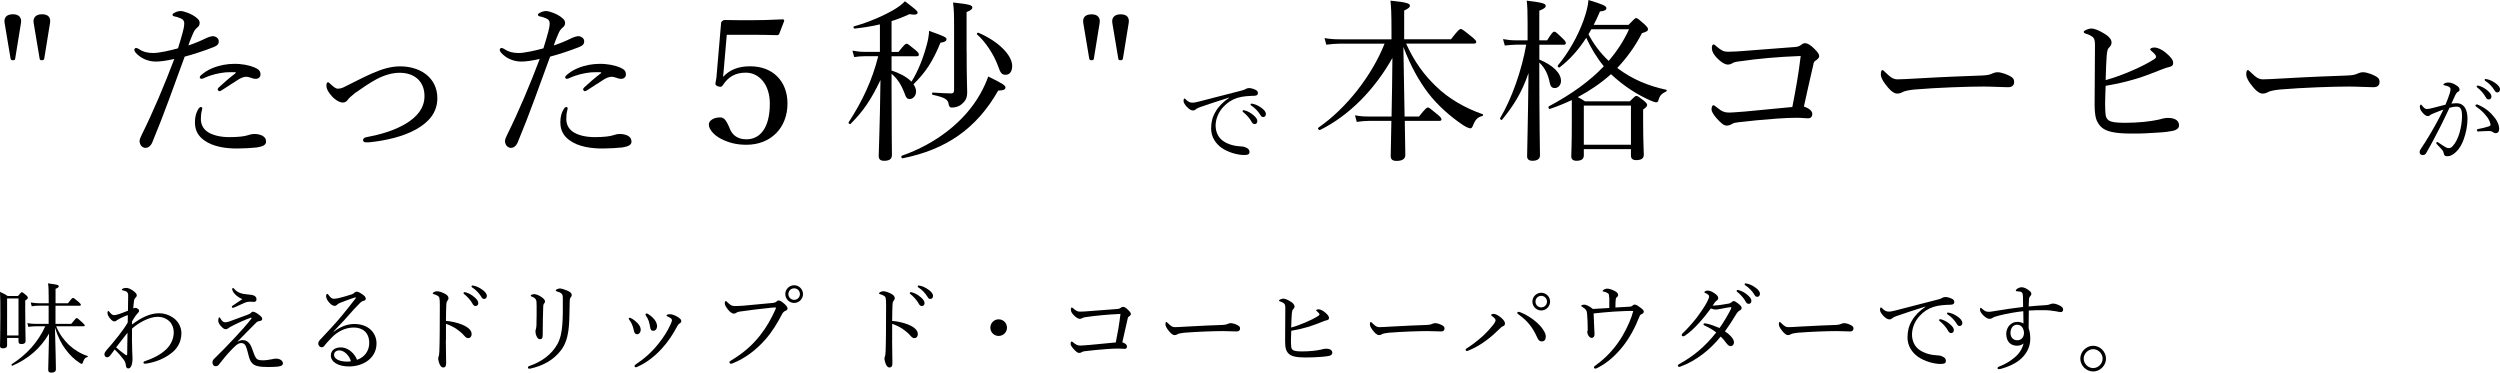 <?xml version="1.0" encoding="utf-8"?>
<!-- Generator: Adobe Illustrator 24.1.3, SVG Export Plug-In . SVG Version: 6.00 Build 0)  -->
<svg version="1.1" id="レイヤー_1" xmlns="http://www.w3.org/2000/svg" xmlns:xlink="http://www.w3.org/1999/xlink" x="0px"
	 y="0px" viewBox="0 0 412.2 61.43" style="enable-background:new 0 0 412.2 61.43;" xml:space="preserve">
<g>
	<path d="M0.76,3.79C0.62,2.93,1.05,2.35,2.14,2.35c1.03,0,1.46,0.6,1.32,1.43L2.51,9.64C2.48,9.81,2.45,9.93,2.14,9.93
		s-0.37-0.11-0.4-0.29L0.76,3.79z M5.55,3.79C5.41,2.93,5.89,2.35,6.93,2.35c1.06,0,1.46,0.57,1.32,1.43L7.3,9.64
		C7.27,9.81,7.21,9.93,6.87,9.93c-0.26,0-0.32-0.11-0.34-0.29L5.55,3.79z"/>
	<path d="M34.01,6.28c0.43-0.2,0.8-0.29,1.03-0.32c0.46,0,1.03,0.29,1.03,0.83c0.03,0.49-0.29,0.77-0.92,1
		c-1.29,0.52-3.3,1.18-4.7,1.55c-1.72,4.7-3.39,9.44-5.31,14.06c-0.29,0.72-0.72,0.98-1.18,0.98c-0.23,0-0.49-0.14-0.66-0.32
		c-0.17-0.23-0.26-0.43-0.29-0.77c0-0.29,0.14-0.63,0.37-1.09c2.01-4.07,3.7-8.12,5.36-12.48c-1.29,0.29-2.29,0.43-3.04,0.43
		c-0.98,0-2.04-0.34-2.78-0.95c-0.46-0.37-0.77-0.69-0.77-1c0-0.17,0.17-0.29,0.26-0.29c0.14,0,0.23,0.03,0.43,0.14
		c0.77,0.52,1.52,0.69,2.44,0.69s2.73-0.4,4.07-0.77c0.34-1.12,0.6-1.95,0.8-2.73c0.14-0.46,0.23-1,0.23-1.41
		c0-0.32-0.14-0.6-0.52-0.77c-0.43-0.2-0.75-0.29-1.15-0.37c-0.2-0.06-0.26-0.14-0.26-0.26c0-0.14,0.14-0.23,0.26-0.29
		c0.43-0.26,0.83-0.32,1.09-0.32c0.49,0,1.84,0.46,2.58,1.09c0.49,0.37,0.54,0.63,0.54,0.89c0,0.32-0.14,0.54-0.37,0.72
		c-0.4,0.32-0.54,0.57-0.83,1.26c-0.37,0.86-0.52,1.26-0.66,1.72C32.03,7.17,33.09,6.74,34.01,6.28z M32.6,18.16
		c0.17-0.32,0.34-0.52,0.52-0.52c0.11,0,0.23,0.09,0.23,0.2c0,0.14-0.06,0.32-0.09,0.46c-0.11,0.4-0.14,0.92-0.14,1.32
		c0,0.8,0.32,1.52,0.95,2.01c0.89,0.69,2.35,0.98,3.73,0.98c1.52,0,2.52-0.14,2.98-0.29c0.43-0.14,0.75-0.23,1.2-0.23
		c0.4,0,0.92,0.09,1.29,0.29c0.4,0.23,0.6,0.52,0.6,0.98c0,0.54-0.55,0.8-1.52,0.95c-0.77,0.09-2.12,0.17-3.1,0.17
		c-1.92,0.03-4.1-0.26-5.59-1.35c-0.95-0.69-1.52-1.58-1.52-2.98C32.14,19.31,32.35,18.59,32.6,18.16z M37.19,11.93
		c-1.06,0.12-2.21,0.32-3.64,0.98C33.46,12.94,33.32,13,33.23,13c-0.14,0-0.29-0.11-0.29-0.23c0-0.14,0.06-0.26,0.2-0.37
		c0.54-0.46,1.12-0.86,1.92-1.18c1.21-0.49,2.44-0.69,3.5-0.69c1.26-0.03,2.55,0.23,3.36,0.57c0.66,0.29,1.03,0.54,1.03,1.18
		c0,0.43-0.32,0.72-0.8,0.72c-0.29,0-0.52-0.09-0.66-0.14c-0.34-0.11-0.6-0.2-0.92-0.2c-0.26,0-0.66,0.09-1.18,0.4
		c-0.72,0.43-1.84,1.2-2.81,1.81c-0.17,0.11-0.29,0.17-0.43,0.17c-0.09,0-0.26-0.2-0.26-0.32c0-0.06,0.06-0.2,0.2-0.32
		c0.66-0.6,1.63-1.49,2.73-2.32c0.11-0.09,0.09-0.17-0.09-0.17C38.43,11.91,37.74,11.88,37.19,11.93z"/>
	<path d="M72.11,16.18c0,2.47-1.52,3.99-3.38,5.08c-2.21,1.29-5.25,1.92-7.63,2.18c-0.26,0.03-0.52,0.03-0.75,0.03
		c-0.32,0-0.49-0.17-0.49-0.34s0.11-0.43,0.46-0.49c2.41-0.46,4.65-1.09,6.57-2.24c1.92-1.15,3.1-2.61,3.1-4.56
		c0-2.44-1.66-3.84-4.1-3.84c-1.2,0-2.5,0.37-3.81,1.06c-1.12,0.6-2.29,1.41-3.53,2.27c-0.66,0.52-1.09,0.92-1.23,1.15
		s-0.46,0.43-0.8,0.43c-0.63,0-1.49-0.63-1.98-1.26c-0.4-0.49-0.72-0.98-0.72-1.52c0-0.4,0.11-0.57,0.26-0.57
		c0.11,0,0.23,0.12,0.4,0.29c0.52,0.46,0.86,0.77,1.23,0.77c0.2,0,0.52-0.03,0.95-0.23c1.58-0.77,3.13-1.61,4.65-2.27
		c1.69-0.75,3.16-1.18,4.65-1.18C69.38,10.93,72.11,12.88,72.11,16.18z"/>
	<path d="M94.26,6.28c0.43-0.2,0.8-0.29,1.03-0.32c0.46,0,1.03,0.29,1.03,0.83c0.03,0.49-0.29,0.77-0.92,1
		c-1.29,0.52-3.3,1.18-4.7,1.55c-1.72,4.7-3.39,9.44-5.31,14.06c-0.29,0.72-0.72,0.98-1.18,0.98c-0.23,0-0.49-0.14-0.66-0.32
		c-0.17-0.23-0.26-0.43-0.29-0.77c0-0.29,0.14-0.63,0.37-1.09c2.01-4.07,3.7-8.12,5.36-12.48c-1.29,0.29-2.29,0.43-3.04,0.43
		c-0.98,0-2.04-0.34-2.78-0.95c-0.46-0.37-0.77-0.69-0.77-1c0-0.17,0.17-0.29,0.26-0.29c0.14,0,0.23,0.03,0.43,0.14
		c0.77,0.52,1.52,0.69,2.44,0.69s2.73-0.4,4.07-0.77c0.34-1.12,0.6-1.95,0.8-2.73c0.14-0.46,0.23-1,0.23-1.41
		c0-0.32-0.14-0.6-0.52-0.77c-0.43-0.2-0.75-0.29-1.15-0.37c-0.2-0.06-0.26-0.14-0.26-0.26c0-0.14,0.14-0.23,0.26-0.29
		c0.43-0.26,0.83-0.32,1.09-0.32c0.49,0,1.84,0.46,2.58,1.09c0.49,0.37,0.54,0.63,0.54,0.89c0,0.32-0.14,0.54-0.37,0.72
		c-0.4,0.32-0.54,0.57-0.83,1.26c-0.37,0.86-0.52,1.26-0.66,1.72C92.28,7.17,93.34,6.74,94.26,6.28z M92.85,18.16
		c0.17-0.32,0.34-0.52,0.52-0.52c0.11,0,0.23,0.09,0.23,0.2c0,0.14-0.06,0.32-0.09,0.46c-0.11,0.4-0.14,0.92-0.14,1.32
		c0,0.8,0.32,1.52,0.95,2.01c0.89,0.69,2.35,0.98,3.73,0.98c1.52,0,2.52-0.14,2.98-0.29c0.43-0.14,0.75-0.23,1.2-0.23
		c0.4,0,0.92,0.09,1.29,0.29c0.4,0.23,0.6,0.52,0.6,0.98c0,0.54-0.55,0.8-1.52,0.95c-0.77,0.09-2.12,0.17-3.1,0.17
		c-1.92,0.03-4.1-0.26-5.59-1.35c-0.95-0.69-1.52-1.58-1.52-2.98C92.39,19.31,92.59,18.59,92.85,18.16z M97.44,11.93
		c-1.06,0.12-2.21,0.32-3.64,0.98C93.71,12.94,93.57,13,93.48,13c-0.14,0-0.29-0.11-0.29-0.23c0-0.14,0.06-0.26,0.2-0.37
		c0.54-0.46,1.12-0.86,1.92-1.18c1.21-0.49,2.44-0.69,3.5-0.69c1.26-0.03,2.55,0.23,3.36,0.57c0.66,0.29,1.03,0.54,1.03,1.18
		c0,0.43-0.32,0.72-0.8,0.72c-0.29,0-0.52-0.09-0.66-0.14c-0.34-0.11-0.6-0.2-0.92-0.2c-0.26,0-0.66,0.09-1.18,0.4
		c-0.72,0.43-1.84,1.2-2.81,1.81c-0.17,0.11-0.29,0.17-0.43,0.17c-0.09,0-0.26-0.2-0.26-0.32c0-0.06,0.06-0.2,0.2-0.32
		c0.66-0.6,1.63-1.49,2.73-2.32c0.11-0.09,0.09-0.17-0.09-0.17C98.67,11.91,97.99,11.88,97.44,11.93z"/>
	<path d="M119.36,11.19c-0.03,0.43-0.09,0.86-0.14,1.49c1.09-1.18,2.5-1.75,4.48-1.75c3.7,0,6.14,2.44,6.14,6.14
		c0,3.99-2.73,6.8-6.77,6.8c-1.66,0-2.93-0.34-4.19-0.98c-1.26-0.66-2.01-1.61-2.01-2.38c0-0.57,0.72-1.15,1.86-1.15
		c0.57,0,0.95,0.32,1.52,1.66l0.14,0.34c0.43,0.98,1.32,1.61,2.67,1.61c2.29,0,3.87-1.92,3.87-5.88c0-3.24-1.84-5.11-3.96-5.11
		c-1.72,0-2.9,0.69-3.79,2.07c-0.11,0.17-0.23,0.26-0.4,0.26c-0.43,0-0.83-0.23-0.83-0.49c0-0.17,0.11-0.46,0.17-1l0.77-8.98
		c0-0.14,0.03-0.23,0.2-0.37c0.14-0.14,0.23-0.17,0.37-0.17c1.2,0.03,3.01,0.03,4.59,0.03c1.2,0,2.98-0.03,4.96-0.14
		c0.23,0,0.29,0.09,0.29,0.26l-0.83,2.15c-0.09,0.14-0.2,0.2-0.32,0.2c-1.29-0.03-2.12-0.06-3.3-0.06h-5.02L119.36,11.19z"/>
	<path d="M146.99,11.62c1.21,0.4,2.38,0.95,3.3,1.84c1.06-1.69,1.92-3.84,2.5-6.02c0.23-0.8,0.37-1.64,0.4-2.35
		c2.5,0.89,2.87,1.06,2.87,1.38c0,0.29-0.32,0.49-1,0.57c-1.23,3.04-2.44,4.88-4.45,6.86c0.29,0.4,0.43,0.8,0.43,1.2
		c0,0.69-0.49,1.23-1.09,1.23c-0.34,0-0.57-0.2-0.8-0.92c-0.49-1.32-1.18-2.47-2.15-3.24v2.75c0,6.11,0.06,9.75,0.06,10.61
		c0,0.66-0.37,0.98-1.29,0.98c-0.63,0-0.89-0.26-0.89-0.8c0-0.92,0.2-4.85,0.29-12.51c-1.58,3.3-2.84,5.13-4.93,7.23
		c-0.11,0.12-0.4-0.11-0.32-0.26c2.29-3.53,3.9-6.97,4.88-10.9h-2.24c-0.57,0-0.98,0.03-1.72,0.14l-0.29-1.06
		c0.83,0.14,1.32,0.2,2.01,0.2h2.52V4.02c-1.35,0.32-2.75,0.54-4.16,0.69c-0.17,0.03-0.29-0.32-0.11-0.37
		c2.41-0.66,4.82-1.72,6.51-2.7c0.8-0.46,1.43-0.95,1.89-1.43c1.66,1.26,2.09,1.61,2.09,1.86c0,0.34-0.46,0.43-1.35,0.26
		c-0.92,0.43-1.92,0.83-2.95,1.15v5.08h1.15c0.95-1.21,1.15-1.35,1.32-1.35c0.2,0,0.37,0.14,1.46,1.03
		c0.43,0.37,0.57,0.54,0.57,0.75s-0.11,0.29-0.4,0.29h-4.1V11.62z M148.71,25.67c5.59-1.95,10.33-5.62,12.88-10.13
		c0.54-0.95,1-1.92,1.35-2.93c2.47,1.21,2.84,1.49,2.84,1.81c0,0.34-0.32,0.49-1.2,0.52c-3.59,6.31-8.63,9.73-15.75,11.16
		C148.62,26.13,148.51,25.73,148.71,25.67z M159.38,8.46c0,4.53,0.09,5.91,0.09,6.77c0,0.72-0.17,1.2-0.55,1.61
		c-0.49,0.54-1.09,0.89-2.01,0.89c-0.29,0-0.4-0.14-0.49-0.52c-0.11-0.8-0.54-1.12-2.64-1.58c-0.14-0.03-0.14-0.37,0-0.37
		c1.41,0.09,2.38,0.14,3.04,0.14c0.34,0,0.46-0.14,0.49-0.49V4.71c0-2.64-0.03-3.1-0.17-4.3c2.67,0.29,3.18,0.43,3.18,0.83
		c0,0.23-0.17,0.43-0.95,0.75V8.46z M164.54,10.84c-0.66-1.81-2.07-3.99-3.44-5.16c-0.11-0.09,0.06-0.34,0.2-0.29
		c3.36,1.43,5.59,3.73,5.59,5.48c0,0.89-0.4,1.46-1.06,1.46C165.21,12.34,164.95,12.08,164.54,10.84z"/>
	<path d="M178.61,3.79c-0.14-0.86,0.29-1.43,1.38-1.43c1.03,0,1.46,0.6,1.32,1.43l-0.95,5.85c-0.03,0.17-0.06,0.29-0.37,0.29
		s-0.37-0.11-0.4-0.29L178.61,3.79z M183.4,3.79c-0.14-0.86,0.34-1.43,1.38-1.43c1.06,0,1.46,0.57,1.32,1.43l-0.95,5.85
		c-0.03,0.17-0.09,0.29-0.43,0.29c-0.26,0-0.32-0.11-0.34-0.29L183.4,3.79z"/>
	<path d="M202.64,16.09c-1.77,0.55-3.58,1.16-4.82,1.59c-0.23,0.08-0.48,0.19-0.69,0.37c-0.11,0.1-0.22,0.16-0.43,0.16
		c-0.27,0.02-0.66-0.19-1.08-0.67c-0.26-0.3-0.47-0.61-0.48-0.9c0-0.22,0.06-0.4,0.14-0.4c0.08,0,0.14,0.06,0.21,0.13
		c0.47,0.47,0.71,0.56,1.2,0.56c0.19-0.02,0.55-0.06,0.96-0.18c2.33-0.59,4.74-1.22,7.1-1.83c0.34-0.08,0.5-0.16,0.63-0.24
		c0.16-0.1,0.3-0.14,0.55-0.16c0.32,0,0.71,0.11,1.04,0.27c0.22,0.1,0.43,0.26,0.43,0.5c0.02,0.34-0.16,0.48-0.56,0.5
		c-1.04,0.03-1.97,0.08-2.83,0.35c-0.96,0.31-1.67,0.8-2.31,1.49c-0.82,0.88-1.27,2.01-1.27,3.11c0.02,1.04,0.43,1.88,1.11,2.41
		c0.88,0.69,2.15,0.95,2.94,0.98c0.42,0.02,0.71,0.05,1.11,0.27c0.34,0.19,0.43,0.42,0.43,0.69c0,0.27-0.18,0.47-0.85,0.47
		c-1.16,0-2.71-0.45-3.76-1.19c-0.96-0.69-1.72-1.77-1.72-3.18c0-1.03,0.22-1.93,0.72-2.75c0.45-0.83,1.27-1.65,2.23-2.3
		L202.64,16.09z M205.3,18.22c0.43,0.13,0.92,0.37,1.4,0.8c0.39,0.34,0.61,0.63,0.61,0.96c0,0.26-0.16,0.48-0.45,0.48
		c-0.21,0-0.39-0.14-0.53-0.43c-0.24-0.48-0.88-1.19-1.35-1.54c-0.06-0.05-0.11-0.11-0.11-0.16c0-0.08,0.06-0.16,0.18-0.16
		C205.14,18.17,205.26,18.21,205.3,18.22z M206.7,17.15c0.43,0.11,0.83,0.31,1.28,0.63c0.39,0.27,0.74,0.64,0.74,1.01
		c0,0.32-0.19,0.51-0.43,0.51c-0.21,0-0.34-0.08-0.51-0.39c-0.29-0.5-0.93-1.19-1.48-1.51c-0.06-0.03-0.11-0.1-0.11-0.16
		c0-0.08,0.06-0.16,0.16-0.16C206.43,17.08,206.56,17.11,206.7,17.15z"/>
	<path d="M229.44,19.22c0.06-3.21,0.12-6.45,0.14-9.67c-2.87,5.13-7.06,9.47-11.93,11.88c-0.17,0.09-0.46-0.26-0.29-0.37
		c4.68-3.24,8.84-8.61,10.93-13.86h-7.34c-0.77,0-1.35,0.06-2.27,0.17l-0.29-1.09c1.03,0.17,1.66,0.2,2.52,0.2h8.52V5.42
		c0-3.33-0.06-4.25-0.17-5.31c2.67,0.26,3.21,0.46,3.21,0.83c0,0.23-0.17,0.43-0.95,0.8v4.73h7.72c1.2-1.55,1.43-1.69,1.61-1.69
		s0.4,0.14,1.78,1.26c0.63,0.52,0.77,0.69,0.77,0.86c0,0.2-0.11,0.29-0.4,0.29h-11.16c1.38,3.07,3.07,5.25,4.82,6.94
		c2.18,2.18,5.08,3.76,7.8,4.7c0.11,0.03,0.09,0.26-0.03,0.29c-0.77,0.2-1.15,0.52-1.58,1.61c-0.12,0.29-0.23,0.43-0.43,0.43
		c-0.17,0-0.63-0.17-1.2-0.54c-2.07-1.38-4.22-3.27-5.79-5.34c-1.43-1.92-2.75-4.16-4.04-7.54c0.06,3.82,0.14,7.66,0.2,11.47h2.38
		c1.06-1.35,1.29-1.49,1.46-1.49c0.17,0,0.37,0.14,1.58,1.15c0.52,0.43,0.66,0.63,0.66,0.8s-0.09,0.26-0.37,0.26h-5.68
		c0.06,3.3,0.09,4.96,0.09,5.62s-0.52,0.98-1.43,0.98c-0.72,0-0.98-0.26-0.98-0.83c0-0.49,0.06-2.35,0.11-5.77h-3.67
		c-0.66,0-1.21,0.06-2.04,0.17l-0.29-1.09c0.89,0.17,1.46,0.2,2.21,0.2H229.44z"/>
	<path d="M253.79,9.81c2.35,0.98,3.59,2.29,3.59,3.53c0,0.66-0.46,1.18-1.03,1.18c-0.46,0-0.72-0.26-0.83-0.89
		c-0.29-1.38-0.75-2.38-1.72-3.33v0.46c0,9.29,0.11,13.8,0.11,14.89c0,0.54-0.46,0.86-1.23,0.86c-0.6,0-0.89-0.26-0.89-0.75
		c0-1,0.14-5.13,0.23-13.71c-1.12,3.27-2.5,5.42-4.36,7.69c-0.11,0.14-0.4-0.11-0.32-0.26c1.92-3.18,3.59-7.98,4.3-12.11h-1.69
		c-0.57,0-1.03,0.06-1.84,0.14l-0.29-1.06c0.83,0.14,1.35,0.2,2.07,0.2h1.98v-2.9c0-1.75-0.03-2.61-0.14-3.64
		c2.67,0.32,3.13,0.49,3.13,0.86c0,0.26-0.23,0.46-1.06,0.8v4.88h1.29c0.8-1.29,1-1.43,1.18-1.43c0.2,0,0.37,0.14,1.38,1.12
		c0.4,0.37,0.52,0.57,0.52,0.75c0,0.2-0.09,0.29-0.37,0.29h-3.99V9.81z M259.16,16.5c-1.15,0.54-2.35,1.03-3.61,1.46
		c-0.2,0.06-0.34-0.34-0.17-0.43c3.76-2.01,6.74-4.16,9.06-6.6c-1.18-1.43-2.12-3.01-2.9-4.7c-1.23,1.92-2.67,3.56-4.39,4.88
		c-0.14,0.11-0.4-0.17-0.29-0.32c1.84-2.21,3.33-4.93,4.22-7.4c0.43-1.2,0.75-2.35,0.83-3.39c2.38,0.72,2.95,0.98,2.95,1.35
		c0,0.29-0.26,0.46-1.06,0.54c-0.32,0.77-0.66,1.49-1.03,2.21h5.74c0.95-0.98,1.09-1.12,1.26-1.12c0.2,0,0.37,0.14,1.38,1.03
		c0.46,0.46,0.57,0.6,0.57,0.8c0,0.29-0.17,0.4-1,0.66c-1.09,2.15-2.47,4.04-4.07,5.74c2.55,1.92,5.22,2.98,8.09,3.59
		c0.11,0.03,0.09,0.23-0.03,0.29c-0.72,0.34-1.03,0.63-1.26,1.41c-0.06,0.26-0.17,0.37-0.37,0.37c-0.2,0-0.52-0.12-1.06-0.34
		c-2.09-0.95-4.22-2.27-6.4-4.3c-1.66,1.49-3.5,2.73-5.48,3.79c0.4,0.17,0.69,0.37,1.2,0.69h7.37c0.77-0.77,0.92-0.89,1.09-0.89
		c0.2,0,0.37,0.11,1.23,0.77c0.46,0.4,0.55,0.54,0.55,0.72c0,0.17-0.11,0.37-0.66,0.75v1.86c0,3.36,0.11,5.11,0.11,5.59
		c0,0.6-0.4,0.89-1.23,0.89c-0.6,0-0.89-0.23-0.89-0.75v-1.06h-7.77v1.03c0,0.57-0.37,0.89-1.21,0.89c-0.6,0-0.86-0.29-0.86-0.72
		c0-0.63,0.09-1.75,0.09-5.62V16.5z M268.91,17.41h-7.77v6.45h7.77V17.41z M262.37,4.82c-0.14,0.29-0.32,0.57-0.46,0.83
		c0.86,1.64,1.98,3.13,3.33,4.39c1.38-1.61,2.5-3.33,3.36-5.22H262.37z"/>
	<path d="M286.7,10.13c-0.57,0.06-0.89,0.17-1.12,0.32c-0.23,0.14-0.46,0.2-0.66,0.2c-0.49,0-1.18-0.37-2.04-1.32
		c-0.52-0.63-0.63-1.03-0.63-1.46c0-0.4,0.14-0.54,0.29-0.54s0.23,0.11,0.54,0.37c0.75,0.63,1.12,0.83,1.81,0.83
		c0.89,0,1.69-0.06,2.75-0.14c2.38-0.17,5.31-0.43,8.18-0.63c0.49-0.03,0.77-0.09,1.09-0.32c0.29-0.23,0.46-0.32,0.72-0.32
		c0.37,0,0.86,0.26,1.52,0.92c0.66,0.66,0.8,0.95,0.8,1.23c0,0.23-0.23,0.49-0.63,0.75c-0.26,0.17-0.29,0.37-0.34,0.66
		c-0.49,2.04-1.06,4.68-1.55,6.88c0.95,0.34,1.38,0.77,1.38,1.23c0,0.49-0.29,0.72-0.69,0.72c-0.46,0-1.06-0.09-1.84-0.09
		s-1.95,0.03-3.39,0.14c-2.27,0.17-4.39,0.37-6.28,0.6c-0.46,0.06-0.8,0.11-1,0.26c-0.23,0.14-0.54,0.29-0.89,0.29
		c-0.49,0-0.89-0.34-1.66-1.18c-0.54-0.6-0.86-1.15-0.86-1.49c0-0.49,0.17-0.69,0.29-0.69s0.26,0.09,0.46,0.26
		c1,0.83,1.43,0.95,2.24,0.95c0.29,0,1.06-0.06,2.5-0.17c2.55-0.23,5.02-0.49,7.83-0.75c0.54-2.78,1-5.22,1.38-8.41
		C293.1,9.38,290.09,9.64,286.7,10.13z"/>
	<path d="M312.78,15.43c-0.57,0-1.26-0.63-2.01-1.66c-0.37-0.52-0.66-1.06-0.66-1.49c0-0.37,0.06-0.72,0.26-0.72
		c0.14,0,0.26,0.14,0.46,0.34c1,0.98,1.41,1.18,2.07,1.18c0.6,0,1.69-0.06,3.64-0.17c3.9-0.23,7.77-0.37,10.21-0.46
		c0.98-0.03,1.43-0.17,1.75-0.34c0.23-0.11,0.57-0.2,0.89-0.2c0.29,0,0.69,0.09,1.18,0.26c1.35,0.52,1.52,0.83,1.52,1.35
		c0,0.57-0.37,0.86-1,0.86c-1.09,0-2.64-0.11-4.04-0.11c-2.55,0-7.63,0.17-11.39,0.49c-0.92,0.09-1.69,0.26-1.98,0.43
		C313.47,15.32,313.18,15.43,312.78,15.43z"/>
	<path d="M347.09,17.1c0,0.57,0.03,1.46,0.09,1.89c0.09,0.49,0.29,0.72,0.6,0.92c0.37,0.2,1.03,0.34,2.55,0.34
		c2.32,0,4.25-0.23,5.57-0.52c0.52-0.14,1.03-0.29,1.52-0.29c1.23,0,1.86,0.46,1.86,1.23c0,0.46-0.4,0.75-0.95,0.89
		c-0.57,0.12-1.32,0.23-2.35,0.29c-1.49,0.11-3.13,0.2-4.62,0.17c-2.78,0-4.13-0.37-4.85-1.03c-0.4-0.34-0.77-0.92-0.92-1.46
		c-0.17-0.6-0.23-1.43-0.23-2.38c0-3.24,0.06-6.45,0.06-9.7c0-0.77-0.09-1.21-0.54-1.46c-0.34-0.23-0.69-0.37-1.03-0.46
		c-0.17-0.06-0.29-0.14-0.29-0.29c0-0.2,0.83-0.54,1.23-0.54c0.52,0,1.18,0.26,2.01,0.75c0.95,0.54,1.35,1.06,1.35,1.55
		c0,0.34-0.14,0.57-0.37,0.8c-0.29,0.29-0.34,0.49-0.43,1.38c-0.06,0.89-0.14,2.38-0.17,4.02c1.41-0.37,3.04-0.98,4.53-1.64
		c0.95-0.4,2.47-1.15,3.44-1.78c0.26-0.17,0.34-0.26,0.34-0.49c0-0.14-0.29-0.49-0.63-0.77c-0.2-0.17-0.34-0.29-0.34-0.4
		s0.26-0.29,0.72-0.29c0.43,0,1.21,0.29,1.95,0.95c0.72,0.6,1.15,1.15,1.12,1.61c0,0.32-0.14,0.57-0.77,0.69
		c-0.29,0.06-0.54,0.14-0.98,0.32c-1.43,0.57-2.84,1.12-4.22,1.55c-1.75,0.52-3.18,0.86-5.16,1.2
		C347.15,15.15,347.09,16.18,347.09,17.1z"/>
	<path d="M373.03,15.43c-0.57,0-1.26-0.63-2.01-1.66c-0.37-0.52-0.66-1.06-0.66-1.49c0-0.37,0.06-0.72,0.26-0.72
		c0.14,0,0.26,0.14,0.46,0.34c1,0.98,1.41,1.18,2.07,1.18c0.6,0,1.69-0.06,3.64-0.17c3.9-0.23,7.77-0.37,10.21-0.46
		c0.98-0.03,1.43-0.17,1.75-0.34c0.23-0.11,0.57-0.2,0.89-0.2c0.29,0,0.69,0.09,1.18,0.26c1.35,0.52,1.52,0.83,1.52,1.35
		c0,0.57-0.37,0.86-1,0.86c-1.09,0-2.64-0.11-4.04-0.11c-2.55,0-7.63,0.17-11.39,0.49c-0.92,0.09-1.69,0.26-1.98,0.43
		C373.72,15.32,373.43,15.43,373.03,15.43z"/>
	<path d="M405.1,17.02c0.51,0,0.95,0.21,1.27,0.66c0.35,0.5,0.47,1.2,0.47,1.91c0,1.16-0.26,2.39-0.63,3.4
		c-0.27,0.77-0.69,1.52-1.25,2.05c-0.5,0.47-0.93,0.72-1.43,0.72c-0.37,0-0.53-0.1-0.59-0.42c-0.05-0.27-0.1-0.4-0.24-0.58
		c-0.26-0.31-0.55-0.61-0.93-1.01c-0.06-0.06-0.08-0.11-0.08-0.16c0-0.06,0.08-0.18,0.16-0.18c0.06,0,0.11,0.03,0.18,0.08
		c0.47,0.32,0.85,0.58,1.27,0.82c0.13,0.06,0.29,0.11,0.47,0.11c0.21,0,0.42-0.1,0.61-0.31c0.53-0.56,0.87-1.32,1.14-2.18
		c0.27-0.92,0.42-2.02,0.42-2.73c0-0.71-0.08-1.11-0.27-1.35c-0.16-0.21-0.34-0.27-0.69-0.27c-0.34,0-0.75,0.1-1.11,0.19
		c-0.5,1.03-0.95,2.04-1.43,2.97c-0.83,1.62-1.56,3.03-2.42,4.51c-0.13,0.21-0.29,0.32-0.56,0.32c-0.29,0-0.51-0.19-0.51-0.45
		c0-0.21,0.06-0.39,0.21-0.59c0.95-1.43,1.81-2.87,2.62-4.35c0.42-0.79,0.77-1.44,1.09-2.12c-0.59,0.21-1.22,0.47-1.69,0.66
		c-0.22,0.1-0.35,0.14-0.47,0.24s-0.22,0.18-0.4,0.18c-0.22,0-0.47-0.13-0.72-0.39c-0.34-0.34-0.61-0.75-0.61-1.12
		c0-0.18,0.08-0.39,0.16-0.39c0.06,0,0.1,0.03,0.18,0.14c0.29,0.37,0.53,0.59,0.79,0.59c0.34,0,0.63-0.08,1.16-0.21
		c0.56-0.13,1.17-0.29,1.94-0.5c0.32-0.74,0.55-1.36,0.72-1.94c0.08-0.24,0.11-0.42,0.11-0.63c0-0.14-0.03-0.22-0.24-0.37
		c-0.14-0.1-0.45-0.19-0.71-0.24c-0.16-0.03-0.22-0.06-0.22-0.14c0-0.08,0.1-0.14,0.21-0.21c0.13-0.06,0.35-0.13,0.58-0.13
		c0.53,0,1.11,0.26,1.61,0.67c0.19,0.16,0.26,0.35,0.26,0.53c0,0.16-0.1,0.27-0.31,0.37c-0.11,0.05-0.26,0.24-0.39,0.51
		c-0.19,0.43-0.42,0.9-0.64,1.4C404.46,17.05,404.83,17.02,405.1,17.02z M411.49,21.96c-0.16,0-0.29-0.05-0.47-0.18
		s-0.34-0.18-0.59-0.18c-0.51,0-1.08,0.03-1.81,0.08c-0.14,0.02-0.23-0.1-0.23-0.21c0-0.1,0.05-0.16,0.18-0.19
		c0.69-0.14,1.25-0.26,1.8-0.45c0.19-0.06,0.26-0.11,0.26-0.29c0-0.29-0.24-0.83-0.55-1.24c-0.61-0.8-1.12-1.25-1.77-1.69
		c-0.1-0.06-0.16-0.16-0.16-0.23c0-0.08,0.1-0.16,0.24-0.16c0.03,0,0.08,0,0.14,0.03c0.74,0.31,1.54,0.77,2.25,1.52
		c0.67,0.71,1.28,1.54,1.28,2.47C412.07,21.75,411.8,21.96,411.49,21.96z M408.78,14.16c0.43,0.13,0.92,0.37,1.4,0.8
		c0.38,0.34,0.61,0.63,0.61,0.96c0,0.26-0.16,0.48-0.45,0.48c-0.21,0-0.39-0.14-0.53-0.43c-0.24-0.48-0.88-1.19-1.35-1.54
		c-0.06-0.05-0.11-0.11-0.11-0.16c0-0.08,0.06-0.16,0.18-0.16C408.62,14.11,408.73,14.15,408.78,14.16z M410.18,13.09
		c0.43,0.11,0.83,0.31,1.28,0.63c0.38,0.27,0.74,0.64,0.74,1.01c0,0.32-0.19,0.51-0.43,0.51c-0.21,0-0.34-0.08-0.51-0.39
		c-0.29-0.5-0.93-1.19-1.48-1.51c-0.06-0.03-0.11-0.1-0.11-0.16c0-0.08,0.06-0.16,0.16-0.16C409.9,13.02,410.03,13.05,410.18,13.09z
		"/>
	<path d="M1.17,56.92c0,0.37-0.24,0.51-0.69,0.51C0.13,57.43,0,57.3,0,57.01c0-0.58,0.06-1.64,0.06-4.99c0-1.88,0-2.87-0.06-3.9
		c0.53,0.26,0.77,0.35,1.27,0.69h1.69c0.47-0.56,0.55-0.63,0.64-0.63c0.11,0,0.19,0.06,0.72,0.5c0.22,0.21,0.27,0.29,0.27,0.39
		c0,0.13-0.06,0.24-0.43,0.48v1.67c0,2.92,0.06,4.53,0.06,4.96c0,0.4-0.26,0.55-0.72,0.55c-0.3,0-0.45-0.13-0.45-0.45v-0.56H1.17
		V56.92z M3.05,49.21H1.17v6.1h1.88V49.21z M9.26,53.79c0.56,1.33,1.25,2.25,2.1,3.07c0.9,0.83,1.96,1.48,3.08,1.83
		c0.08,0.02,0.05,0.16-0.03,0.18c-0.37,0.11-0.53,0.26-0.72,0.83c-0.08,0.24-0.11,0.29-0.22,0.29c-0.08,0-0.23-0.06-0.42-0.21
		c-0.77-0.51-1.56-1.25-2.22-2.15c-0.66-0.87-1.27-2.02-1.77-3.61c0.1,3.68,0.16,5.96,0.16,6.84c0,0.4-0.26,0.58-0.77,0.58
		c-0.37,0-0.5-0.16-0.5-0.47c0-0.66,0.1-3.6,0.14-5.97c-1.41,2.44-3.44,4.17-6.04,5.3c-0.1,0.05-0.22-0.18-0.13-0.24
		c2.52-1.62,4.33-3.63,5.55-6.26H5.86c-0.42,0-0.72,0.03-1.19,0.1l-0.16-0.63c0.53,0.1,0.87,0.13,1.33,0.13h2.18V50.4H6.42
		c-0.4,0-0.71,0.02-1.19,0.1l-0.16-0.63C5.6,49.95,5.96,50,6.42,50h1.61v-0.71c0-1.52-0.03-2.04-0.11-2.57
		c1.6,0.21,1.77,0.27,1.77,0.48c0,0.14-0.11,0.26-0.53,0.42V50h2.05c0.61-0.82,0.74-0.88,0.83-0.88s0.22,0.06,0.92,0.66
		c0.3,0.27,0.37,0.37,0.37,0.47s-0.05,0.16-0.21,0.16H9.15v2.99h2.6c0.69-0.88,0.8-0.96,0.9-0.96c0.11,0,0.21,0.08,0.9,0.71
		c0.34,0.31,0.42,0.42,0.42,0.51c0,0.1-0.06,0.14-0.22,0.14H9.26z"/>
	<path d="M21.77,53.5c1.61-1.2,3.02-1.85,4.45-1.85c1.16,0,2.1,0.5,2.66,1c0.75,0.67,1.03,1.56,1.03,2.28c0,1.49-0.71,2.6-1.72,3.35
		c-1.25,0.95-2.66,1.43-3.9,1.64c-0.14,0.03-0.26,0.05-0.42,0.05c-0.11,0-0.21-0.08-0.21-0.16c0-0.14,0.06-0.21,0.18-0.24
		c1.41-0.48,2.63-1.08,3.56-1.97c0.8-0.77,1.25-1.77,1.25-2.84c0-0.58-0.23-1.27-0.63-1.69c-0.53-0.55-1.22-0.83-2.04-0.83
		c-1.43,0-3.19,1.03-4.21,1.94c-0.03,1.3,0,2.63,0.03,3.72c0,0.34,0.05,0.83,0.05,1.16c0,1.12-0.29,1.69-0.69,1.69
		c-0.21,0-0.39-0.14-0.42-0.58c-0.03-0.39-0.18-0.66-0.43-0.98c-0.32-0.42-0.8-1-1.41-1.57c-0.34,0.47-0.48,0.69-0.72,0.98
		c-0.14,0.18-0.3,0.31-0.51,0.31c-0.22,0-0.45-0.16-0.45-0.48c0-0.26,0.13-0.43,0.32-0.67c0.64-0.72,1.4-1.61,2.12-2.55
		c0.58-0.77,1.01-1.35,1.4-2.04c0.02-0.42,0.02-0.85,0.02-1.22c-0.4,0.13-0.83,0.32-1.25,0.53c-0.19,0.1-0.39,0.21-0.55,0.32
		c-0.13,0.13-0.24,0.19-0.39,0.19c-0.24,0-0.4-0.11-0.66-0.39c-0.32-0.35-0.51-0.71-0.51-1c0-0.22,0.06-0.32,0.14-0.32
		c0.05,0,0.11,0.06,0.14,0.1c0.29,0.37,0.53,0.58,0.79,0.58c0.13,0,0.27-0.02,0.43-0.06c0.61-0.16,1.25-0.42,1.88-0.67
		c0.02-0.82,0.03-1.65,0.03-2.34c0-0.35,0.02-0.53-0.19-0.74c-0.11-0.11-0.39-0.21-0.66-0.27c-0.16-0.03-0.19-0.03-0.19-0.11
		c0-0.06,0.05-0.11,0.13-0.16c0.16-0.1,0.37-0.14,0.56-0.14c0.34,0,0.64,0.13,1.03,0.37c0.45,0.31,0.74,0.58,0.74,0.85
		c0,0.13-0.08,0.29-0.19,0.39c-0.13,0.1-0.23,0.27-0.26,0.5c-0.05,0.39-0.1,0.8-0.13,1.28c0.13-0.08,0.26-0.1,0.35-0.1
		c0.14,0,0.24,0.05,0.39,0.14c0.16,0.1,0.22,0.22,0.22,0.37c0,0.13-0.13,0.26-0.24,0.39c-0.39,0.42-0.61,0.82-0.92,1.33L21.77,53.5z
		 M20.53,58.39c0.18,0.13,0.27,0.18,0.34,0.18c0.08,0,0.1-0.06,0.1-0.26c0.02-0.96,0.03-2.28,0.05-3.45
		c-0.64,0.8-1.32,1.7-1.88,2.42C19.57,57.67,20.08,58.06,20.53,58.39z"/>
	<path d="M40.01,56.08c0.56,0,0.96,0.27,1.25,0.74c0.32,0.55,0.51,1.32,0.75,1.85c0.26,0.55,0.48,0.74,1.3,0.74
		c0.51,0,1.04-0.08,1.52-0.18c0.21-0.05,0.45-0.1,0.69-0.1c0.31,0,0.61,0.08,0.82,0.24s0.31,0.34,0.31,0.53
		c0,0.29-0.21,0.48-0.87,0.55c-0.45,0.05-1.16,0.06-1.64,0.06c-0.56,0-1.28-0.03-1.72-0.16c-0.75-0.18-1.12-0.67-1.35-1.44
		c-0.18-0.63-0.34-1.4-0.56-1.88c-0.16-0.32-0.4-0.47-0.75-0.47c-0.56,0-1.09,0.58-1.72,1.24c-0.64,0.67-1.27,1.44-1.97,2.34
		c-0.13,0.16-0.29,0.24-0.51,0.24c-0.37,0-0.53-0.31-0.53-0.67c0-0.18,0.08-0.37,0.37-0.64c0.95-0.92,2.14-2.13,3.31-3.39
		c1.01-1.09,2.01-2.17,2.74-3.15c0.06-0.1,0.02-0.18-0.1-0.14c-1.03,0.35-2.26,0.92-3.24,1.44c-0.26,0.14-0.37,0.21-0.47,0.29
		c-0.13,0.1-0.24,0.16-0.45,0.16c-0.22,0-0.43-0.16-0.72-0.47c-0.24-0.24-0.48-0.61-0.48-0.9c0-0.22,0.02-0.31,0.05-0.43
		c0.03-0.1,0.08-0.16,0.14-0.16c0.05,0,0.08,0.03,0.19,0.22c0.1,0.16,0.18,0.29,0.29,0.39c0.13,0.13,0.29,0.21,0.5,0.21
		c0.11,0,0.29-0.02,0.63-0.13c0.9-0.32,2.04-0.74,3.02-1.11c0.32-0.11,0.42-0.18,0.53-0.29c0.13-0.14,0.24-0.22,0.37-0.22
		c0.18,0,0.58,0.18,0.92,0.45c0.4,0.31,0.61,0.48,0.61,0.75c0,0.22-0.19,0.3-0.42,0.34c-0.29,0.03-0.45,0.14-0.58,0.27
		c-1.03,1.04-1.93,1.93-3.11,3.15C39.4,56.2,39.7,56.08,40.01,56.08z M38.63,48.38c-0.27-0.32-0.35-0.59-0.35-0.75
		c0-0.08,0.08-0.14,0.13-0.14c0.06,0,0.13,0.03,0.19,0.11c0.5,0.63,1.24,0.88,2.28,0.95c0.5,0.03,0.83,0.08,1.09,0.24
		c0.26,0.16,0.32,0.35,0.32,0.58c0,0.32-0.22,0.4-0.48,0.4c-0.18,0-0.47-0.03-0.63-0.03c-0.29,0-0.58,0.06-0.85,0.18
		c-0.61,0.26-1.06,0.47-1.65,0.75c-0.13,0.06-0.26,0.08-0.32,0.08c-0.08,0-0.14-0.06-0.14-0.13c0-0.08,0.03-0.16,0.13-0.22
		c0.51-0.34,0.93-0.61,1.61-1.08C39.38,49.08,38.92,48.73,38.63,48.38z"/>
	<path d="M55.05,54.69c1.12-0.87,2.28-1.27,3.37-1.27c2.36,0,3.66,1.48,3.66,3.21c0,2.42-2.18,3.79-4.54,3.79
		c-1.75,0-2.99-0.72-2.99-1.81c0-0.87,0.72-1.33,1.61-1.33c1.49,0,2.46,1.32,2.7,2.05c1.28-0.43,2.02-1.52,2.02-2.78
		c0-1.78-1.17-2.55-2.54-2.55c-1.49,0-2.75,0.74-3.63,1.64c-0.56,0.58-0.92,0.95-1.25,1.41c-0.08,0.11-0.24,0.21-0.4,0.21
		c-0.31,0-0.58-0.26-0.58-0.63c0-0.16,0.05-0.34,0.27-0.58c1.24-1.33,2.57-2.71,3.72-4.13c0.69-0.85,1.35-1.65,2.15-2.71
		c0.11-0.14,0.06-0.18,0-0.18c-0.06,0-0.21,0.05-0.31,0.08c-0.72,0.24-1.54,0.55-2.18,0.8c-0.29,0.11-0.4,0.18-0.55,0.34
		c-0.1,0.1-0.24,0.18-0.43,0.18c-0.21,0-0.55-0.18-0.8-0.47c-0.29-0.3-0.58-0.72-0.58-1.17c0-0.16,0.1-0.34,0.19-0.34
		c0.06,0,0.13,0.06,0.21,0.18c0.35,0.47,0.58,0.63,0.85,0.63c0.21,0,0.48-0.03,0.83-0.11c0.72-0.18,1.4-0.37,2.12-0.61
		c0.22-0.06,0.35-0.16,0.48-0.29c0.11-0.11,0.24-0.16,0.37-0.16c0.26,0,0.66,0.24,1.01,0.5c0.32,0.22,0.48,0.43,0.48,0.69
		c0,0.16-0.13,0.27-0.42,0.34c-0.16,0.03-0.31,0.11-0.66,0.47c-0.53,0.53-1.19,1.22-2.14,2.33c-0.59,0.69-1.46,1.52-2.1,2.25
		L55.05,54.69z M55.96,57.77c-0.58,0-0.88,0.35-0.88,0.74c0,0.66,0.85,1.11,2.14,1.11c0.27,0,0.5-0.02,0.64-0.05
		C57.62,58.65,56.75,57.77,55.96,57.77z"/>
	<path d="M73.51,56.07c0,0.93,0.05,2.86,0.05,3.88c0,0.48-0.21,0.64-0.45,0.64c-0.19,0-0.35-0.06-0.51-0.32
		c-0.19-0.29-0.35-0.87-0.35-1.19c0-0.14,0.08-0.31,0.11-0.43c0.02-0.08,0.06-0.26,0.08-0.75c0.03-0.87,0.05-1.56,0.06-3.07
		c0.02-1.56,0.02-3.03,0.02-4.51c0-0.53-0.02-1.01-0.08-1.24c-0.05-0.13-0.14-0.24-0.32-0.34c-0.24-0.13-0.43-0.19-0.61-0.24
		c-0.11-0.03-0.16-0.08-0.16-0.14c0-0.06,0.08-0.13,0.16-0.18c0.13-0.08,0.35-0.16,0.5-0.16c0.37,0,0.77,0.13,1.3,0.39
		c0.39,0.19,0.64,0.45,0.64,0.74c0,0.18-0.08,0.32-0.22,0.5c-0.08,0.11-0.13,0.22-0.14,0.56c-0.03,0.61-0.06,1.54-0.06,2.7
		c0.8,0.06,1.83,0.27,2.66,0.61c1.12,0.47,1.57,1,1.57,1.56c0,0.43-0.26,0.67-0.51,0.67c-0.27,0.02-0.45-0.1-0.8-0.5
		c-0.34-0.39-0.79-0.74-1.25-1.06c-0.55-0.35-1.14-0.63-1.67-0.79V56.07z M76.85,48.22c0.43,0.13,0.92,0.37,1.4,0.8
		c0.39,0.34,0.61,0.63,0.61,0.96c0,0.26-0.16,0.48-0.45,0.48c-0.21,0-0.39-0.14-0.53-0.43c-0.24-0.48-0.88-1.19-1.35-1.54
		c-0.06-0.05-0.11-0.11-0.11-0.16c0-0.08,0.06-0.16,0.18-0.16C76.69,48.17,76.8,48.2,76.85,48.22z M78.25,47.14
		c0.43,0.11,0.83,0.31,1.28,0.63c0.39,0.27,0.74,0.64,0.74,1.01c0,0.32-0.19,0.51-0.43,0.51c-0.21,0-0.34-0.08-0.51-0.39
		c-0.29-0.5-0.93-1.19-1.48-1.51c-0.06-0.03-0.11-0.1-0.11-0.16c0-0.08,0.06-0.16,0.16-0.16C77.97,47.08,78.1,47.11,78.25,47.14z"/>
	<path d="M93.45,47.88c0.47,0.19,0.82,0.43,0.82,0.77c0,0.14-0.05,0.26-0.16,0.37c-0.11,0.11-0.18,0.29-0.18,0.83
		c-0.03,1.93-0.05,3.6-0.22,4.72c-0.18,1.27-0.58,2.38-1.25,3.23c-1.19,1.52-2.81,2.46-4.9,2.95c-0.1,0.02-0.21,0.05-0.29,0.05
		c-0.13,0-0.22-0.1-0.22-0.23c0-0.1,0.08-0.18,0.21-0.22c2.09-0.71,3.71-1.94,4.64-3.6c0.51-0.92,0.74-2.09,0.82-3.29
		c0.08-1.04,0.1-2.41,0.08-4.21c0-0.51-0.05-0.72-0.26-0.88c-0.18-0.14-0.5-0.27-0.72-0.32c-0.14-0.03-0.19-0.1-0.19-0.16
		c0-0.06,0.06-0.11,0.18-0.19c0.1-0.06,0.34-0.14,0.5-0.14C92.55,47.56,93.05,47.72,93.45,47.88z M89.13,48.88
		c0.4,0.24,0.74,0.55,0.74,0.82c0,0.16-0.1,0.29-0.18,0.37c-0.06,0.08-0.13,0.24-0.13,0.66c-0.05,1.06-0.06,2.63-0.08,4.56
		c0,0.43-0.13,0.64-0.43,0.64c-0.29,0-0.42-0.18-0.55-0.43s-0.21-0.55-0.21-0.87c0-0.14,0.03-0.29,0.08-0.43
		c0.03-0.11,0.06-0.27,0.08-0.56c0.03-1.06,0.03-2.01,0.03-3.13c0-0.61-0.02-0.93-0.11-1.09c-0.14-0.26-0.32-0.37-0.66-0.5
		c-0.13-0.05-0.21-0.1-0.21-0.16c0-0.06,0.08-0.13,0.18-0.18c0.14-0.06,0.27-0.08,0.43-0.08C88.3,48.49,88.75,48.63,89.13,48.88z"/>
	<path d="M104.06,52.47c0.5,0.26,0.8,0.55,1.08,0.83c0.32,0.34,0.5,0.72,0.5,1.04c0,0.45-0.26,0.77-0.58,0.77
		c-0.26,0-0.47-0.14-0.56-0.66c-0.05-0.27-0.16-0.63-0.29-0.95c-0.11-0.27-0.26-0.51-0.43-0.74c-0.06-0.08-0.11-0.14-0.11-0.19
		c0-0.11,0.08-0.18,0.16-0.18C103.9,52.41,103.98,52.42,104.06,52.47z M111.74,52.26c0.47,0.31,0.59,0.45,0.59,0.71
		c0,0.16-0.08,0.24-0.29,0.37c-0.13,0.08-0.21,0.16-0.34,0.39c-0.82,1.51-1.56,2.65-2.65,3.82c-1.12,1.22-2.46,2.26-3.92,2.91
		c-0.13,0.06-0.22,0.1-0.29,0.1c-0.13,0-0.21-0.08-0.21-0.23c0-0.1,0.05-0.14,0.14-0.21c1.52-1.01,2.71-2.09,3.79-3.44
		c0.85-1.08,1.49-2.05,2.01-3.21c0.14-0.32,0.22-0.51,0.22-0.67c0-0.14-0.06-0.22-0.14-0.29c-0.18-0.14-0.42-0.27-0.66-0.37
		c-0.06-0.03-0.1-0.1-0.1-0.13c0-0.05,0.1-0.11,0.16-0.14c0.1-0.05,0.32-0.06,0.45-0.06C110.81,51.8,111.35,52.01,111.74,52.26z
		 M106.9,51.8c0.47,0.3,0.75,0.58,1.04,0.93c0.26,0.35,0.4,0.74,0.4,1.06c-0.02,0.45-0.24,0.74-0.61,0.75
		c-0.34,0-0.48-0.14-0.55-0.67c-0.05-0.32-0.13-0.64-0.22-0.95c-0.11-0.31-0.26-0.58-0.43-0.83c-0.06-0.1-0.1-0.14-0.1-0.24
		c0-0.08,0.08-0.16,0.19-0.16C106.71,51.68,106.81,51.73,106.9,51.8z"/>
	<path d="M120.26,59.73c0-0.11,0.1-0.19,0.27-0.29c1.83-1.09,3.4-2.38,4.77-4.11c1.14-1.46,1.85-2.76,2.5-4.19
		c0.08-0.16,0.13-0.27,0.13-0.37c0-0.06-0.06-0.08-0.16-0.08c-0.08,0-0.27,0.02-0.64,0.05c-1.59,0.16-3.74,0.42-4.99,0.61
		c-0.47,0.06-0.61,0.13-0.75,0.23c-0.14,0.1-0.24,0.13-0.42,0.13c-0.26,0-0.66-0.27-1.04-0.8c-0.29-0.37-0.43-0.67-0.43-0.92
		c0-0.27,0.11-0.35,0.18-0.35c0.08,0,0.19,0.13,0.32,0.26c0.47,0.45,0.72,0.56,1.16,0.56c0.39,0,0.79-0.02,1.4-0.06
		c1.62-0.14,3.26-0.29,4.83-0.45c0.26-0.02,0.45-0.08,0.58-0.19s0.26-0.22,0.39-0.22c0.22,0,0.48,0.13,0.88,0.48
		c0.39,0.34,0.61,0.59,0.61,0.87c0,0.19-0.18,0.29-0.37,0.37c-0.26,0.11-0.4,0.29-0.53,0.53c-0.8,1.52-1.62,2.89-2.76,4.19
		c-1.56,1.77-3.37,3.11-5.33,3.9c-0.14,0.06-0.29,0.1-0.35,0.1C120.37,59.95,120.26,59.84,120.26,59.73z M132.4,48.49
		c0,0.8-0.66,1.46-1.46,1.46c-0.8,0-1.46-0.66-1.46-1.46c0-0.8,0.66-1.46,1.46-1.46C131.74,47.03,132.4,47.69,132.4,48.49z
		 M129.99,48.49c0,0.53,0.42,0.95,0.95,0.95s0.95-0.42,0.95-0.95c0-0.53-0.42-0.95-0.95-0.95S129.99,47.96,129.99,48.49z"/>
	<path d="M147.09,56.07c0,0.93,0.05,2.86,0.05,3.88c0,0.48-0.21,0.64-0.45,0.64c-0.19,0-0.35-0.06-0.51-0.32
		c-0.19-0.29-0.35-0.87-0.35-1.19c0-0.14,0.08-0.31,0.11-0.43c0.02-0.08,0.06-0.26,0.08-0.75c0.03-0.87,0.05-1.56,0.06-3.07
		c0.02-1.56,0.02-3.03,0.02-4.51c0-0.53-0.02-1.01-0.08-1.24c-0.05-0.13-0.14-0.24-0.32-0.34c-0.24-0.13-0.43-0.19-0.61-0.24
		c-0.11-0.03-0.16-0.08-0.16-0.14c0-0.06,0.08-0.13,0.16-0.18c0.13-0.08,0.35-0.16,0.5-0.16c0.37,0,0.77,0.13,1.3,0.39
		c0.39,0.19,0.64,0.45,0.64,0.74c0,0.18-0.08,0.32-0.23,0.5c-0.08,0.11-0.13,0.22-0.14,0.56c-0.03,0.61-0.06,1.54-0.06,2.7
		c0.8,0.06,1.83,0.27,2.66,0.61c1.12,0.47,1.57,1,1.57,1.56c0,0.43-0.26,0.67-0.51,0.67c-0.27,0.02-0.45-0.1-0.8-0.5
		c-0.34-0.39-0.79-0.74-1.25-1.06c-0.55-0.35-1.14-0.63-1.67-0.79V56.07z M150.43,48.22c0.43,0.13,0.92,0.37,1.4,0.8
		c0.39,0.34,0.61,0.63,0.61,0.96c0,0.26-0.16,0.48-0.45,0.48c-0.21,0-0.39-0.14-0.53-0.43c-0.24-0.48-0.88-1.19-1.35-1.54
		c-0.06-0.05-0.11-0.11-0.11-0.16c0-0.08,0.06-0.16,0.18-0.16C150.27,48.17,150.38,48.2,150.43,48.22z M151.82,47.14
		c0.43,0.11,0.83,0.31,1.28,0.63c0.39,0.27,0.74,0.64,0.74,1.01c0,0.32-0.19,0.51-0.43,0.51c-0.21,0-0.34-0.08-0.51-0.39
		c-0.29-0.5-0.93-1.19-1.48-1.51c-0.06-0.03-0.11-0.1-0.11-0.16c0-0.08,0.06-0.16,0.16-0.16C151.55,47.08,151.68,47.11,151.82,47.14
		z"/>
	<path d="M166.03,54.03c0,0.75-0.61,1.36-1.38,1.36c-0.75,0-1.36-0.61-1.36-1.36c0-0.77,0.61-1.38,1.36-1.38
		C165.42,52.65,166.03,53.26,166.03,54.03z"/>
	<path d="M179.05,52.28c-0.32,0.03-0.5,0.1-0.63,0.18c-0.13,0.08-0.26,0.11-0.37,0.11c-0.27,0-0.66-0.21-1.14-0.74
		c-0.29-0.35-0.35-0.58-0.35-0.82c0-0.22,0.08-0.31,0.16-0.31c0.08,0,0.13,0.06,0.31,0.21c0.42,0.35,0.63,0.47,1.01,0.47
		c0.5,0,0.95-0.03,1.54-0.08c1.33-0.1,2.97-0.24,4.57-0.35c0.27-0.02,0.43-0.05,0.61-0.18c0.16-0.13,0.26-0.18,0.4-0.18
		c0.21,0,0.48,0.14,0.85,0.51c0.37,0.37,0.45,0.53,0.45,0.69c0,0.13-0.13,0.27-0.35,0.42c-0.14,0.1-0.16,0.21-0.19,0.37
		c-0.27,1.14-0.59,2.62-0.87,3.85c0.53,0.19,0.77,0.43,0.77,0.69c0,0.27-0.16,0.4-0.39,0.4c-0.26,0-0.59-0.05-1.03-0.05
		s-1.09,0.02-1.89,0.08c-1.27,0.1-2.46,0.21-3.52,0.34c-0.26,0.03-0.45,0.06-0.56,0.14c-0.13,0.08-0.3,0.16-0.5,0.16
		c-0.27,0-0.5-0.19-0.93-0.66c-0.31-0.34-0.48-0.64-0.48-0.83c0-0.27,0.1-0.39,0.16-0.39c0.06,0,0.14,0.05,0.26,0.14
		c0.56,0.47,0.8,0.53,1.25,0.53c0.16,0,0.59-0.03,1.4-0.1c1.43-0.13,2.81-0.27,4.38-0.42c0.31-1.56,0.56-2.92,0.77-4.7
		C182.63,51.86,180.95,52.01,179.05,52.28z"/>
	<path d="M193.65,55.25c-0.32,0-0.71-0.35-1.12-0.93c-0.21-0.29-0.37-0.59-0.37-0.83c0-0.21,0.03-0.4,0.14-0.4
		c0.08,0,0.14,0.08,0.26,0.19c0.56,0.55,0.79,0.66,1.16,0.66c0.34,0,0.95-0.03,2.04-0.1c2.18-0.13,4.35-0.21,5.71-0.26
		c0.55-0.02,0.8-0.1,0.98-0.19c0.13-0.06,0.32-0.11,0.5-0.11c0.16,0,0.39,0.05,0.66,0.14c0.75,0.29,0.85,0.47,0.85,0.75
		c0,0.32-0.21,0.48-0.56,0.48c-0.61,0-1.48-0.06-2.26-0.06c-1.43,0-4.27,0.1-6.37,0.27c-0.51,0.05-0.95,0.14-1.11,0.24
		C194.03,55.18,193.87,55.25,193.65,55.25z"/>
	<path d="M212.85,56.18c0,0.32,0.02,0.82,0.05,1.06c0.05,0.27,0.16,0.4,0.34,0.51c0.21,0.11,0.58,0.19,1.43,0.19
		c1.3,0,2.38-0.13,3.11-0.29c0.29-0.08,0.58-0.16,0.85-0.16c0.69,0,1.04,0.26,1.04,0.69c0,0.26-0.22,0.42-0.53,0.5
		c-0.32,0.06-0.74,0.13-1.32,0.16c-0.83,0.06-1.75,0.11-2.58,0.1c-1.56,0-2.31-0.21-2.71-0.58c-0.23-0.19-0.43-0.51-0.51-0.82
		c-0.1-0.34-0.13-0.8-0.13-1.33c0-1.81,0.03-3.61,0.03-5.43c0-0.43-0.05-0.67-0.3-0.82c-0.19-0.13-0.39-0.21-0.58-0.26
		c-0.1-0.03-0.16-0.08-0.16-0.16c0-0.11,0.47-0.3,0.69-0.3c0.29,0,0.66,0.14,1.12,0.42c0.53,0.3,0.75,0.59,0.75,0.87
		c0,0.19-0.08,0.32-0.21,0.45c-0.16,0.16-0.19,0.27-0.24,0.77c-0.03,0.5-0.08,1.33-0.1,2.25c0.79-0.21,1.7-0.55,2.54-0.92
		c0.53-0.22,1.38-0.64,1.93-1c0.14-0.1,0.19-0.14,0.19-0.27c0-0.08-0.16-0.27-0.35-0.43c-0.11-0.1-0.19-0.16-0.19-0.22
		c0-0.06,0.14-0.16,0.4-0.16c0.24,0,0.67,0.16,1.09,0.53c0.4,0.34,0.64,0.64,0.63,0.9c0,0.18-0.08,0.32-0.43,0.39
		c-0.16,0.03-0.31,0.08-0.55,0.18c-0.8,0.32-1.59,0.63-2.36,0.87c-0.98,0.29-1.78,0.48-2.89,0.67
		C212.88,55.09,212.85,55.67,212.85,56.18z"/>
	<path d="M227.36,55.25c-0.32,0-0.71-0.35-1.12-0.93c-0.21-0.29-0.37-0.59-0.37-0.83c0-0.21,0.03-0.4,0.14-0.4
		c0.08,0,0.14,0.08,0.26,0.19c0.56,0.55,0.79,0.66,1.16,0.66c0.34,0,0.95-0.03,2.04-0.1c2.18-0.13,4.35-0.21,5.71-0.26
		c0.55-0.02,0.8-0.1,0.98-0.19c0.13-0.06,0.32-0.11,0.5-0.11c0.16,0,0.39,0.05,0.66,0.14c0.75,0.29,0.85,0.47,0.85,0.75
		c0,0.32-0.21,0.48-0.56,0.48c-0.61,0-1.48-0.06-2.26-0.06c-1.43,0-4.27,0.1-6.37,0.27c-0.51,0.05-0.95,0.14-1.11,0.24
		C227.75,55.18,227.58,55.25,227.36,55.25z"/>
	<path d="M246.05,52.15c-0.16-0.11-0.19-0.14-0.19-0.21c0-0.11,0.22-0.19,0.4-0.19c0.22,0,0.53,0.11,0.93,0.39
		c0.48,0.34,0.95,0.79,0.95,1.2c0,0.26-0.13,0.39-0.4,0.48c-0.13,0.05-0.26,0.16-0.43,0.34c-0.69,0.69-1.36,1.3-2.18,1.91
		c-0.88,0.66-1.86,1.25-2.87,1.67c-0.21,0.1-0.32,0.13-0.4,0.13c-0.11,0-0.21-0.08-0.21-0.21c0-0.1,0.08-0.16,0.24-0.26
		c1-0.64,1.88-1.35,2.65-2.04c0.63-0.59,1.17-1.19,1.6-1.73c0.31-0.4,0.45-0.64,0.45-0.85C246.58,52.62,246.43,52.42,246.05,52.15z
		 M254.19,56.29c-0.34,0-0.55-0.22-0.72-0.61c-0.43-0.96-0.83-1.62-1.36-2.26c-0.48-0.58-1.04-1.08-1.65-1.51
		c-0.19-0.13-0.29-0.22-0.29-0.31c0-0.13,0.1-0.19,0.19-0.19c0.11,0,0.24,0.05,0.45,0.13c0.93,0.39,1.81,0.95,2.6,1.65
		c0.71,0.63,1.46,1.62,1.46,2.26C254.86,56,254.67,56.29,254.19,56.29z M255.58,49.73c0,0.8-0.66,1.46-1.46,1.46
		s-1.46-0.66-1.46-1.46s0.66-1.46,1.46-1.46S255.58,48.92,255.58,49.73z M253.17,49.73c0,0.53,0.42,0.95,0.95,0.95
		s0.95-0.42,0.95-0.95s-0.42-0.95-0.95-0.95S253.17,49.2,253.17,49.73z"/>
	<path d="M265.3,49c0-0.42,0-0.55-0.26-0.69c-0.21-0.13-0.47-0.21-0.67-0.24c-0.08-0.02-0.13-0.02-0.13-0.08
		c0-0.06,0.1-0.18,0.18-0.22c0.21-0.11,0.35-0.18,0.59-0.18c0.32,0,0.72,0.14,1.16,0.35c0.4,0.22,0.63,0.4,0.63,0.69
		c0,0.16-0.1,0.3-0.27,0.43c-0.08,0.05-0.11,0.11-0.13,0.34c-0.03,0.32-0.05,0.77-0.05,1.3c0.93-0.05,1.65-0.1,2.42-0.14
		c0.19-0.02,0.29-0.06,0.39-0.16c0.1-0.1,0.21-0.18,0.37-0.18c0.26,0,0.56,0.21,0.83,0.42c0.31,0.22,0.67,0.47,0.67,0.74
		c0,0.18-0.14,0.32-0.32,0.4c-0.21,0.08-0.29,0.16-0.37,0.35c-0.77,1.96-1.69,3.61-2.7,4.9c-1.22,1.54-2.57,2.78-4.27,3.64
		c-0.13,0.06-0.24,0.11-0.34,0.11c-0.14,0-0.22-0.11-0.22-0.21c0-0.14,0.1-0.19,0.26-0.32c1.88-1.35,3.34-3,4.45-4.88
		c0.87-1.49,1.49-2.99,1.77-4.08c-0.14-0.03-0.27-0.03-0.43-0.03c-0.5,0-1.67,0.06-2.66,0.11c-1.16,0.08-2.23,0.18-3.44,0.31
		c0.03,0.96,0.06,1.75,0.1,2.46c0.02,0.39,0.05,0.75,0.05,0.96c0,0.35-0.16,0.61-0.48,0.61c-0.18,0-0.37-0.13-0.53-0.37
		c-0.11-0.16-0.19-0.4-0.19-0.59c0-0.08,0.02-0.16,0.05-0.22c0.02-0.06,0.02-0.19,0.02-0.45c0-0.74-0.03-1.49-0.1-2.3
		c-0.03-0.39-0.06-0.5-0.19-0.67c-0.11-0.18-0.34-0.35-0.59-0.51c-0.14-0.08-0.19-0.11-0.19-0.18c0-0.11,0.27-0.19,0.53-0.19
		s0.83,0.24,1.4,0.71c0.95-0.05,1.8-0.1,2.7-0.16V49z"/>
	<path d="M285.01,50.06c0.19-0.03,0.35-0.1,0.5-0.24c0.13-0.13,0.24-0.18,0.32-0.18c0.18,0,0.37,0.1,0.74,0.39
		c0.42,0.32,0.59,0.53,0.59,0.75c0,0.22-0.13,0.32-0.34,0.43c-0.18,0.1-0.37,0.29-0.58,0.63c-0.56,0.95-1.16,1.86-1.83,2.79
		c1.09,0.75,1.49,1.38,1.49,1.83c0,0.31-0.22,0.61-0.53,0.61c-0.24,0-0.42-0.11-0.71-0.47c-0.32-0.45-0.58-0.75-0.95-1.11
		c-1.7,2.12-4.01,3.98-6.6,4.94c-0.08,0.03-0.18,0.06-0.24,0.06c-0.11,0-0.22-0.08-0.22-0.19c0-0.11,0.06-0.19,0.21-0.27
		c2.26-1.24,4.22-2.81,6.12-5.22c-0.59-0.45-1.2-0.8-1.93-1.14c-0.11-0.05-0.18-0.13-0.18-0.18c0-0.08,0.06-0.18,0.16-0.18
		c0.08,0,0.24,0.02,0.37,0.05c0.56,0.11,1.2,0.34,2.12,0.72c0.61-0.83,1.44-2.25,1.89-3.15c0.03-0.08,0.05-0.14,0.05-0.19
		c0-0.05-0.02-0.1-0.11-0.1c-0.27,0.02-1,0.16-1.57,0.27c-0.39,0.06-0.66,0.13-0.88,0.13c-0.26,0-0.5-0.06-0.82-0.18
		c-0.59,0.8-1.3,1.69-1.97,2.42c-0.8,0.87-1.46,1.51-2.33,2.09c-0.1,0.06-0.18,0.08-0.24,0.08c-0.11,0-0.26-0.06-0.26-0.21
		c0-0.06,0.03-0.16,0.13-0.26c0.79-0.75,1.59-1.64,2.33-2.58c0.4-0.53,1.22-1.67,1.69-2.54c0.27-0.51,0.37-0.82,0.37-0.98
		c0-0.1-0.03-0.18-0.13-0.27c-0.16-0.14-0.34-0.24-0.51-0.3c-0.11-0.05-0.14-0.08-0.14-0.16s0.26-0.24,0.53-0.24
		c0.29,0,0.67,0.13,1.06,0.39c0.5,0.32,0.69,0.59,0.69,0.82c0,0.22-0.08,0.32-0.23,0.43c-0.16,0.11-0.24,0.19-0.32,0.31
		c-0.11,0.16-0.24,0.34-0.37,0.53C283.18,50.37,284.16,50.22,285.01,50.06z M286.76,47.86c0.43,0.13,0.91,0.37,1.4,0.8
		c0.39,0.34,0.61,0.63,0.61,0.96c0,0.26-0.16,0.48-0.45,0.48c-0.21,0-0.39-0.14-0.53-0.43c-0.24-0.48-0.88-1.19-1.35-1.54
		c-0.06-0.05-0.11-0.11-0.11-0.16c0-0.08,0.06-0.16,0.18-0.16C286.6,47.82,286.71,47.85,286.76,47.86z M288.16,46.79
		c0.43,0.11,0.83,0.31,1.28,0.63c0.39,0.27,0.74,0.64,0.74,1.01c0,0.32-0.19,0.51-0.43,0.51c-0.21,0-0.34-0.08-0.51-0.39
		c-0.29-0.5-0.93-1.19-1.48-1.51c-0.06-0.03-0.11-0.1-0.11-0.16c0-0.08,0.06-0.16,0.16-0.16C287.88,46.72,288.01,46.76,288.16,46.79
		z"/>
	<path d="M294.79,55.25c-0.32,0-0.71-0.35-1.12-0.93c-0.21-0.29-0.37-0.59-0.37-0.83c0-0.21,0.03-0.4,0.14-0.4
		c0.08,0,0.14,0.08,0.26,0.19c0.56,0.55,0.79,0.66,1.16,0.66c0.34,0,0.95-0.03,2.04-0.1c2.18-0.13,4.35-0.21,5.71-0.26
		c0.55-0.02,0.8-0.1,0.98-0.19c0.13-0.06,0.32-0.11,0.5-0.11c0.16,0,0.39,0.05,0.66,0.14c0.75,0.29,0.85,0.47,0.85,0.75
		c0,0.32-0.21,0.48-0.56,0.48c-0.61,0-1.48-0.06-2.26-0.06c-1.43,0-4.27,0.1-6.37,0.27c-0.51,0.05-0.95,0.14-1.11,0.24
		C295.17,55.18,295.01,55.25,294.79,55.25z"/>
	<path d="M317.47,50.54c-1.77,0.55-3.58,1.16-4.82,1.59c-0.22,0.08-0.48,0.19-0.69,0.37c-0.11,0.1-0.22,0.16-0.43,0.16
		c-0.27,0.02-0.66-0.19-1.08-0.67c-0.26-0.3-0.47-0.61-0.48-0.9c0-0.22,0.06-0.4,0.14-0.4c0.08,0,0.14,0.06,0.21,0.13
		c0.47,0.47,0.71,0.56,1.2,0.56c0.19-0.02,0.55-0.06,0.96-0.18c2.33-0.59,4.74-1.22,7.09-1.83c0.34-0.08,0.5-0.16,0.63-0.24
		c0.16-0.1,0.3-0.14,0.55-0.16c0.32,0,0.71,0.11,1.04,0.27c0.23,0.1,0.43,0.26,0.43,0.5c0.02,0.34-0.16,0.48-0.56,0.5
		c-1.04,0.03-1.97,0.08-2.83,0.35c-0.96,0.31-1.67,0.8-2.31,1.49c-0.82,0.88-1.27,2.01-1.27,3.11c0.02,1.04,0.43,1.88,1.11,2.41
		c0.88,0.69,2.15,0.95,2.94,0.98c0.42,0.02,0.71,0.05,1.11,0.27c0.34,0.19,0.43,0.42,0.43,0.69c0,0.27-0.18,0.47-0.85,0.47
		c-1.16,0-2.71-0.45-3.76-1.19c-0.96-0.69-1.72-1.77-1.72-3.18c0-1.03,0.22-1.93,0.72-2.75c0.45-0.83,1.27-1.65,2.23-2.3
		L317.47,50.54z M320.14,52.68c0.43,0.13,0.92,0.37,1.4,0.8c0.39,0.34,0.61,0.63,0.61,0.96c0,0.26-0.16,0.48-0.45,0.48
		c-0.21,0-0.39-0.14-0.53-0.43c-0.24-0.48-0.88-1.19-1.35-1.54c-0.06-0.05-0.11-0.11-0.11-0.16c0-0.08,0.06-0.16,0.18-0.16
		C319.98,52.63,320.09,52.66,320.14,52.68z M321.53,51.6c0.43,0.11,0.83,0.31,1.28,0.63c0.39,0.27,0.74,0.64,0.74,1.01
		c0,0.32-0.19,0.51-0.43,0.51c-0.21,0-0.34-0.08-0.51-0.39c-0.29-0.5-0.93-1.19-1.48-1.51c-0.06-0.03-0.11-0.1-0.11-0.16
		c0-0.08,0.06-0.16,0.16-0.16C321.26,51.54,321.39,51.57,321.53,51.6z"/>
	<path d="M337.2,50.32c0.45-0.02,0.69-0.1,0.82-0.16c0.13-0.06,0.31-0.11,0.5-0.11c0.39,0,0.93,0.23,1.25,0.42
		c0.26,0.16,0.4,0.34,0.4,0.59c0,0.24-0.18,0.4-0.37,0.4c-0.24,0-0.51-0.08-0.85-0.14c-0.64-0.11-1.25-0.18-1.94-0.18
		c-0.85,0-1.62,0-2.5,0.06c-0.02,1.17-0.03,2.01-0.03,2.92c0.19,0.5,0.27,1.06,0.27,1.77c0,1.4-0.69,2.66-1.93,3.6
		c-0.75,0.56-1.77,1-2.75,1.28c-0.21,0.06-0.4,0.1-0.5,0.1c-0.14,0-0.22-0.08-0.22-0.18c0-0.08,0.05-0.16,0.21-0.23
		c0.98-0.37,1.85-0.88,2.57-1.49c0.79-0.64,1.28-1.41,1.52-2.34c-0.35,0.29-0.72,0.37-1.11,0.37c-0.92,0-1.75-0.59-1.75-1.97
		c0-1.08,0.8-1.96,1.81-1.96c0.39,0,0.75,0.08,1.03,0.26c0-0.69-0.02-1.33-0.03-2.02c-1.28,0.14-2.75,0.4-3.97,0.71
		c-0.64,0.16-0.9,0.26-1.09,0.39c-0.16,0.11-0.32,0.16-0.47,0.16c-0.31,0-0.61-0.16-0.95-0.47c-0.45-0.42-0.66-0.77-0.66-1.04
		c0-0.19,0.05-0.31,0.13-0.31c0.03,0,0.08,0.02,0.11,0.05c0.5,0.48,0.74,0.61,1.2,0.61c0.22,0,0.5-0.03,1.03-0.13
		c1.54-0.26,3.16-0.5,4.64-0.67c0-0.59,0-1.01-0.02-1.57c-0.02-0.32-0.03-0.58-0.1-0.71c-0.1-0.16-0.19-0.22-0.45-0.26
		c-0.22-0.03-0.4-0.05-0.47-0.05c-0.1,0-0.16-0.03-0.16-0.1c0-0.1,0.03-0.14,0.14-0.24c0.21-0.19,0.58-0.32,0.8-0.32
		c0.39,0,0.79,0.19,1.17,0.48c0.32,0.24,0.45,0.39,0.45,0.58c0,0.19-0.08,0.31-0.21,0.45c-0.13,0.13-0.16,0.29-0.18,0.47
		c-0.02,0.31-0.03,0.69-0.05,1.19C335.52,50.42,336.4,50.37,337.2,50.32z M331.49,54.91c0,0.77,0.5,1.19,1.12,1.19
		c0.67,0,1.09-0.47,1.11-1.24c-0.05-0.71-0.4-1.32-1.16-1.32C332,53.55,331.49,54,331.49,54.91z"/>
	<path d="M347.24,59.13c0,1.14-0.98,2.12-2.12,2.12S343,60.27,343,59.13s0.98-2.12,2.12-2.12S347.24,57.99,347.24,59.13z
		 M343.56,59.13c0,0.83,0.72,1.56,1.56,1.56c0.83,0,1.56-0.72,1.56-1.56c0-0.83-0.72-1.56-1.56-1.56
		C344.28,57.58,343.56,58.3,343.56,59.13z"/>
</g>
</svg>
